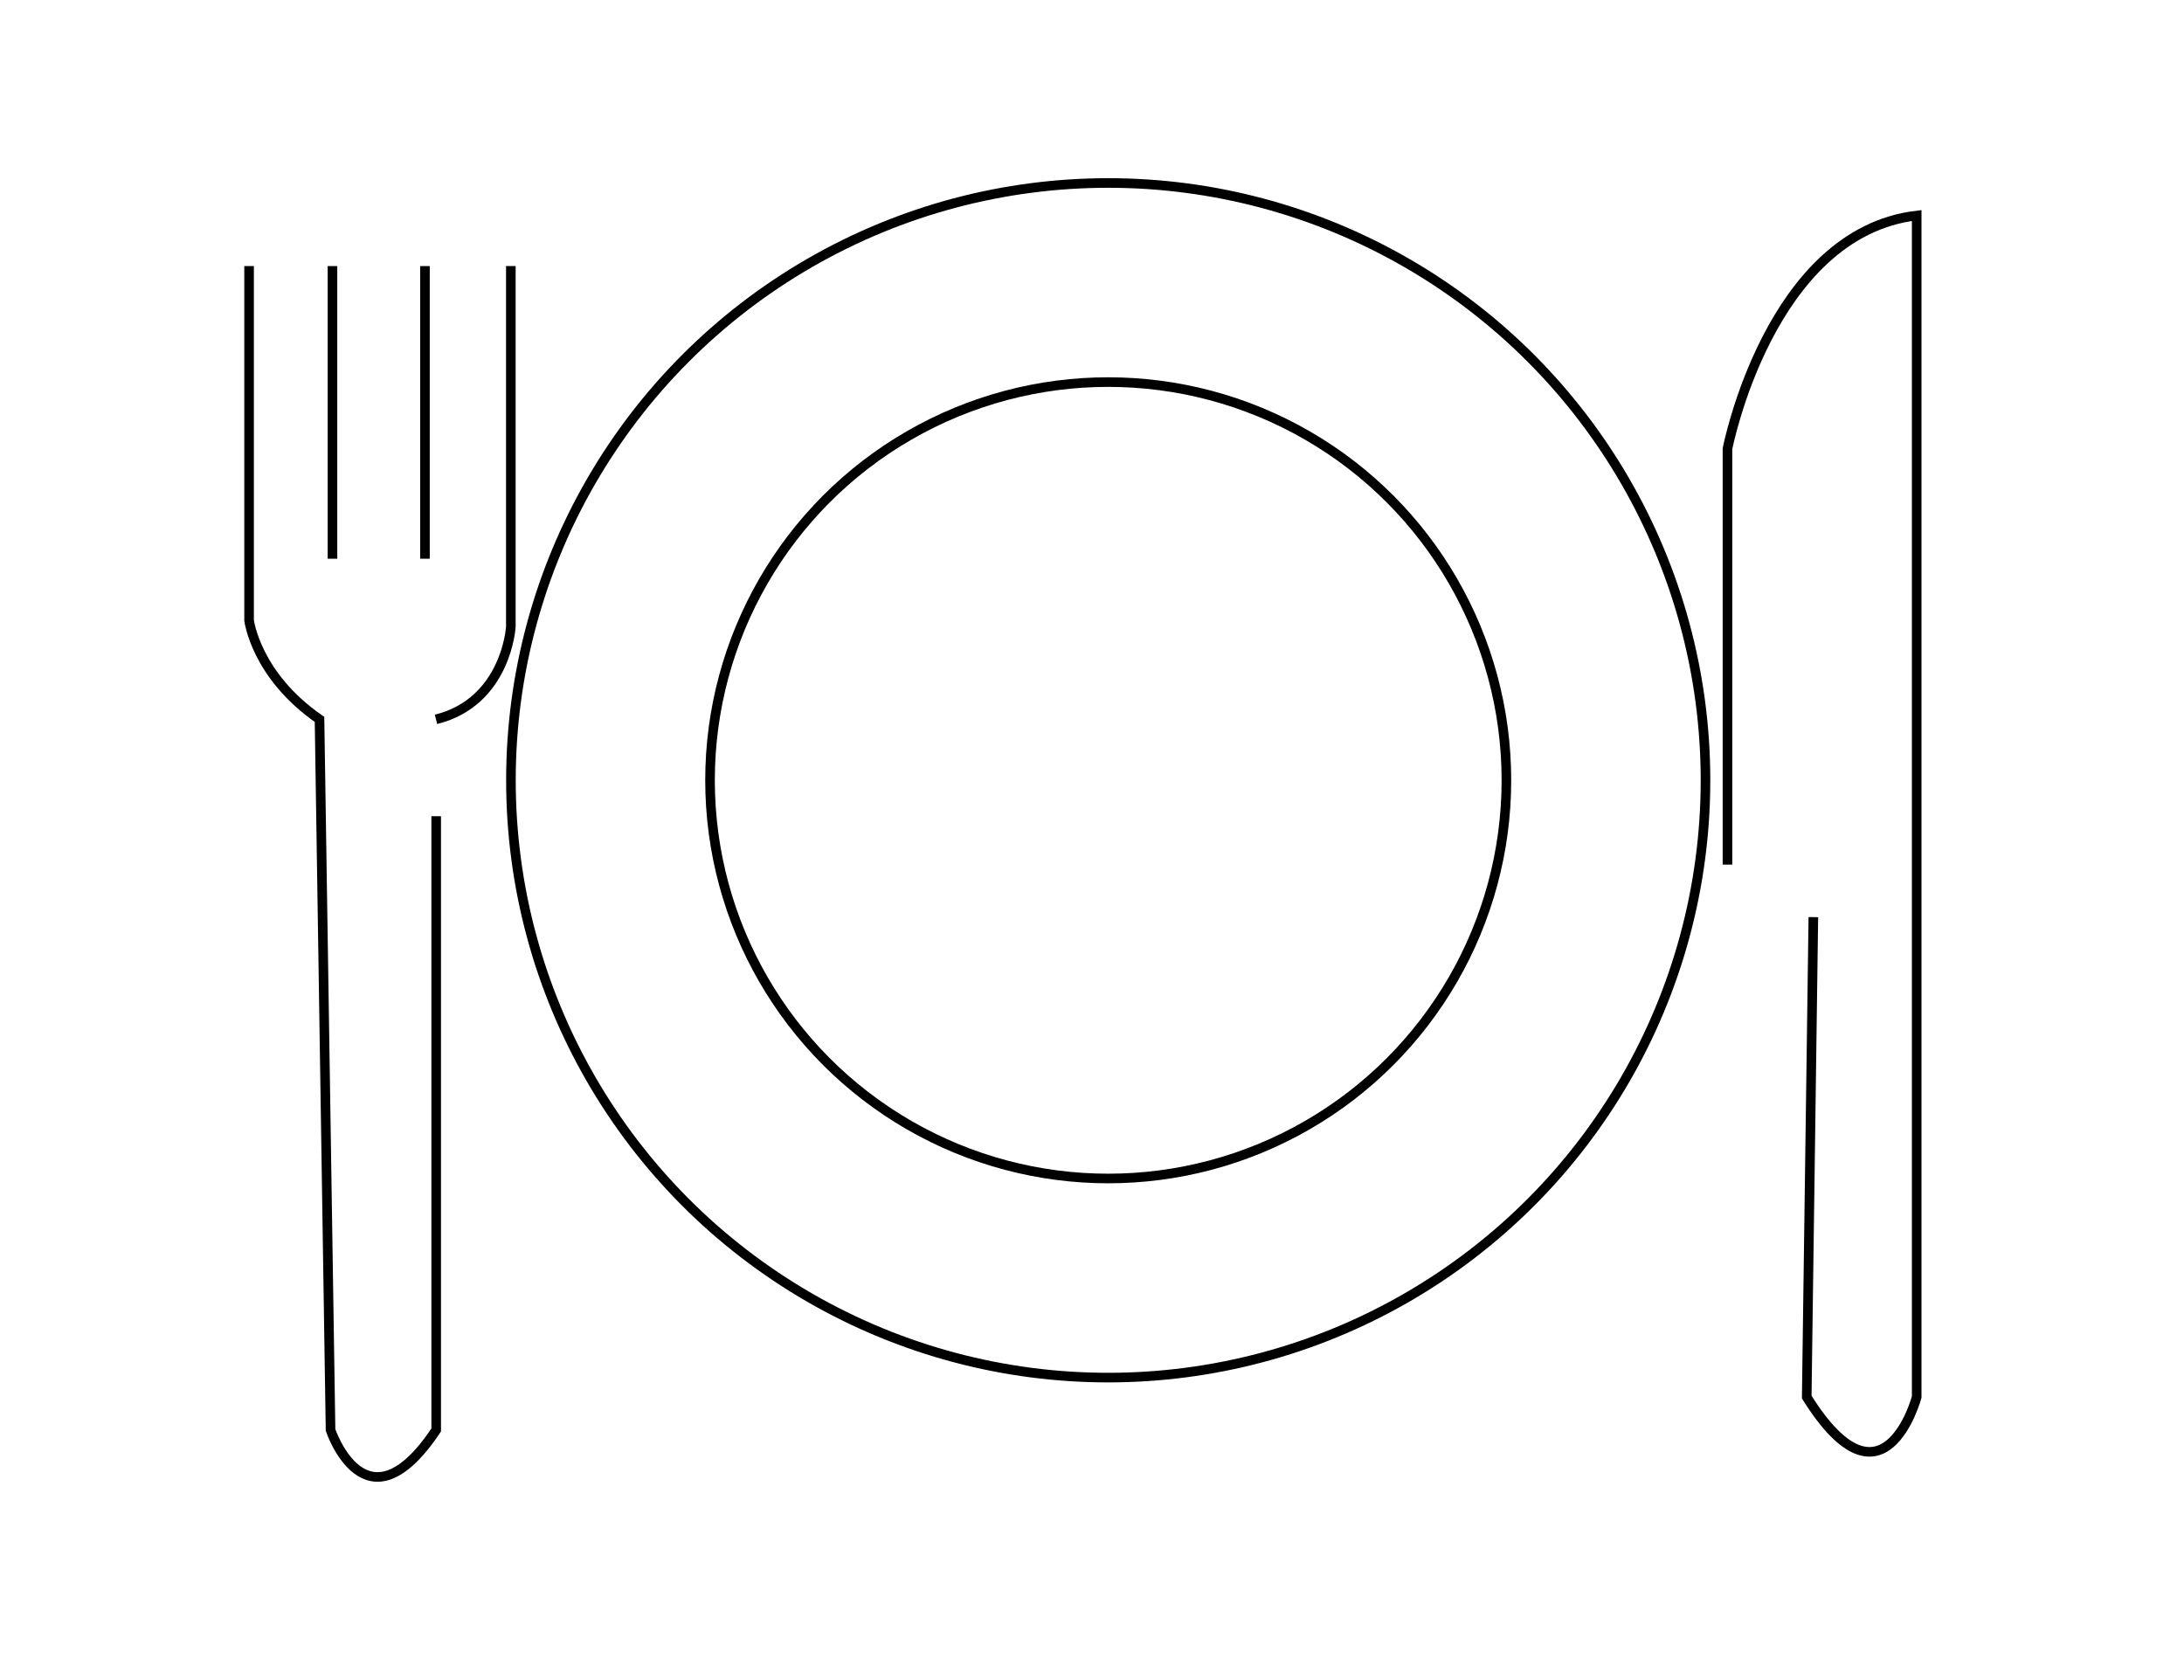 <?xml version="1.0" encoding="UTF-8"?>
<svg id="Main" xmlns="http://www.w3.org/2000/svg" viewBox="0 0 227.62 175.08">
  <defs>
    <style>
      .cls-1 {
        fill: none;
        stroke: #000;
        stroke-miterlimit: 10;
      }
    </style>
  </defs>
  <g>
    <circle class="cls-1" cx="115.5" cy="81.32" r="41.5"/>
    <circle class="cls-1" cx="115.5" cy="81.32" r="62.25"/>
  </g>
  <path class="cls-1" d="M180.04,90.11v-43.34s4.36-22.48,19.72-24.31v123.14s-3.44,12.84-11.46,0l.69-50.02"/>
  <g>
    <line class="cls-1" x1="34.65" y1="27.73" x2="34.65" y2="58.23"/>
    <line class="cls-1" x1="44.29" y1="27.73" x2="44.29" y2="58.23"/>
    <path class="cls-1" d="M25.96,27.73v36.92s.69,5.73,7.34,10.32l1.15,74.06s3.67,11.01,11.01,0v-63.97"/>
    <path class="cls-1" d="M53.24,27.73v37.61s-.46,7.8-7.8,9.63"/>
  </g>
</svg>